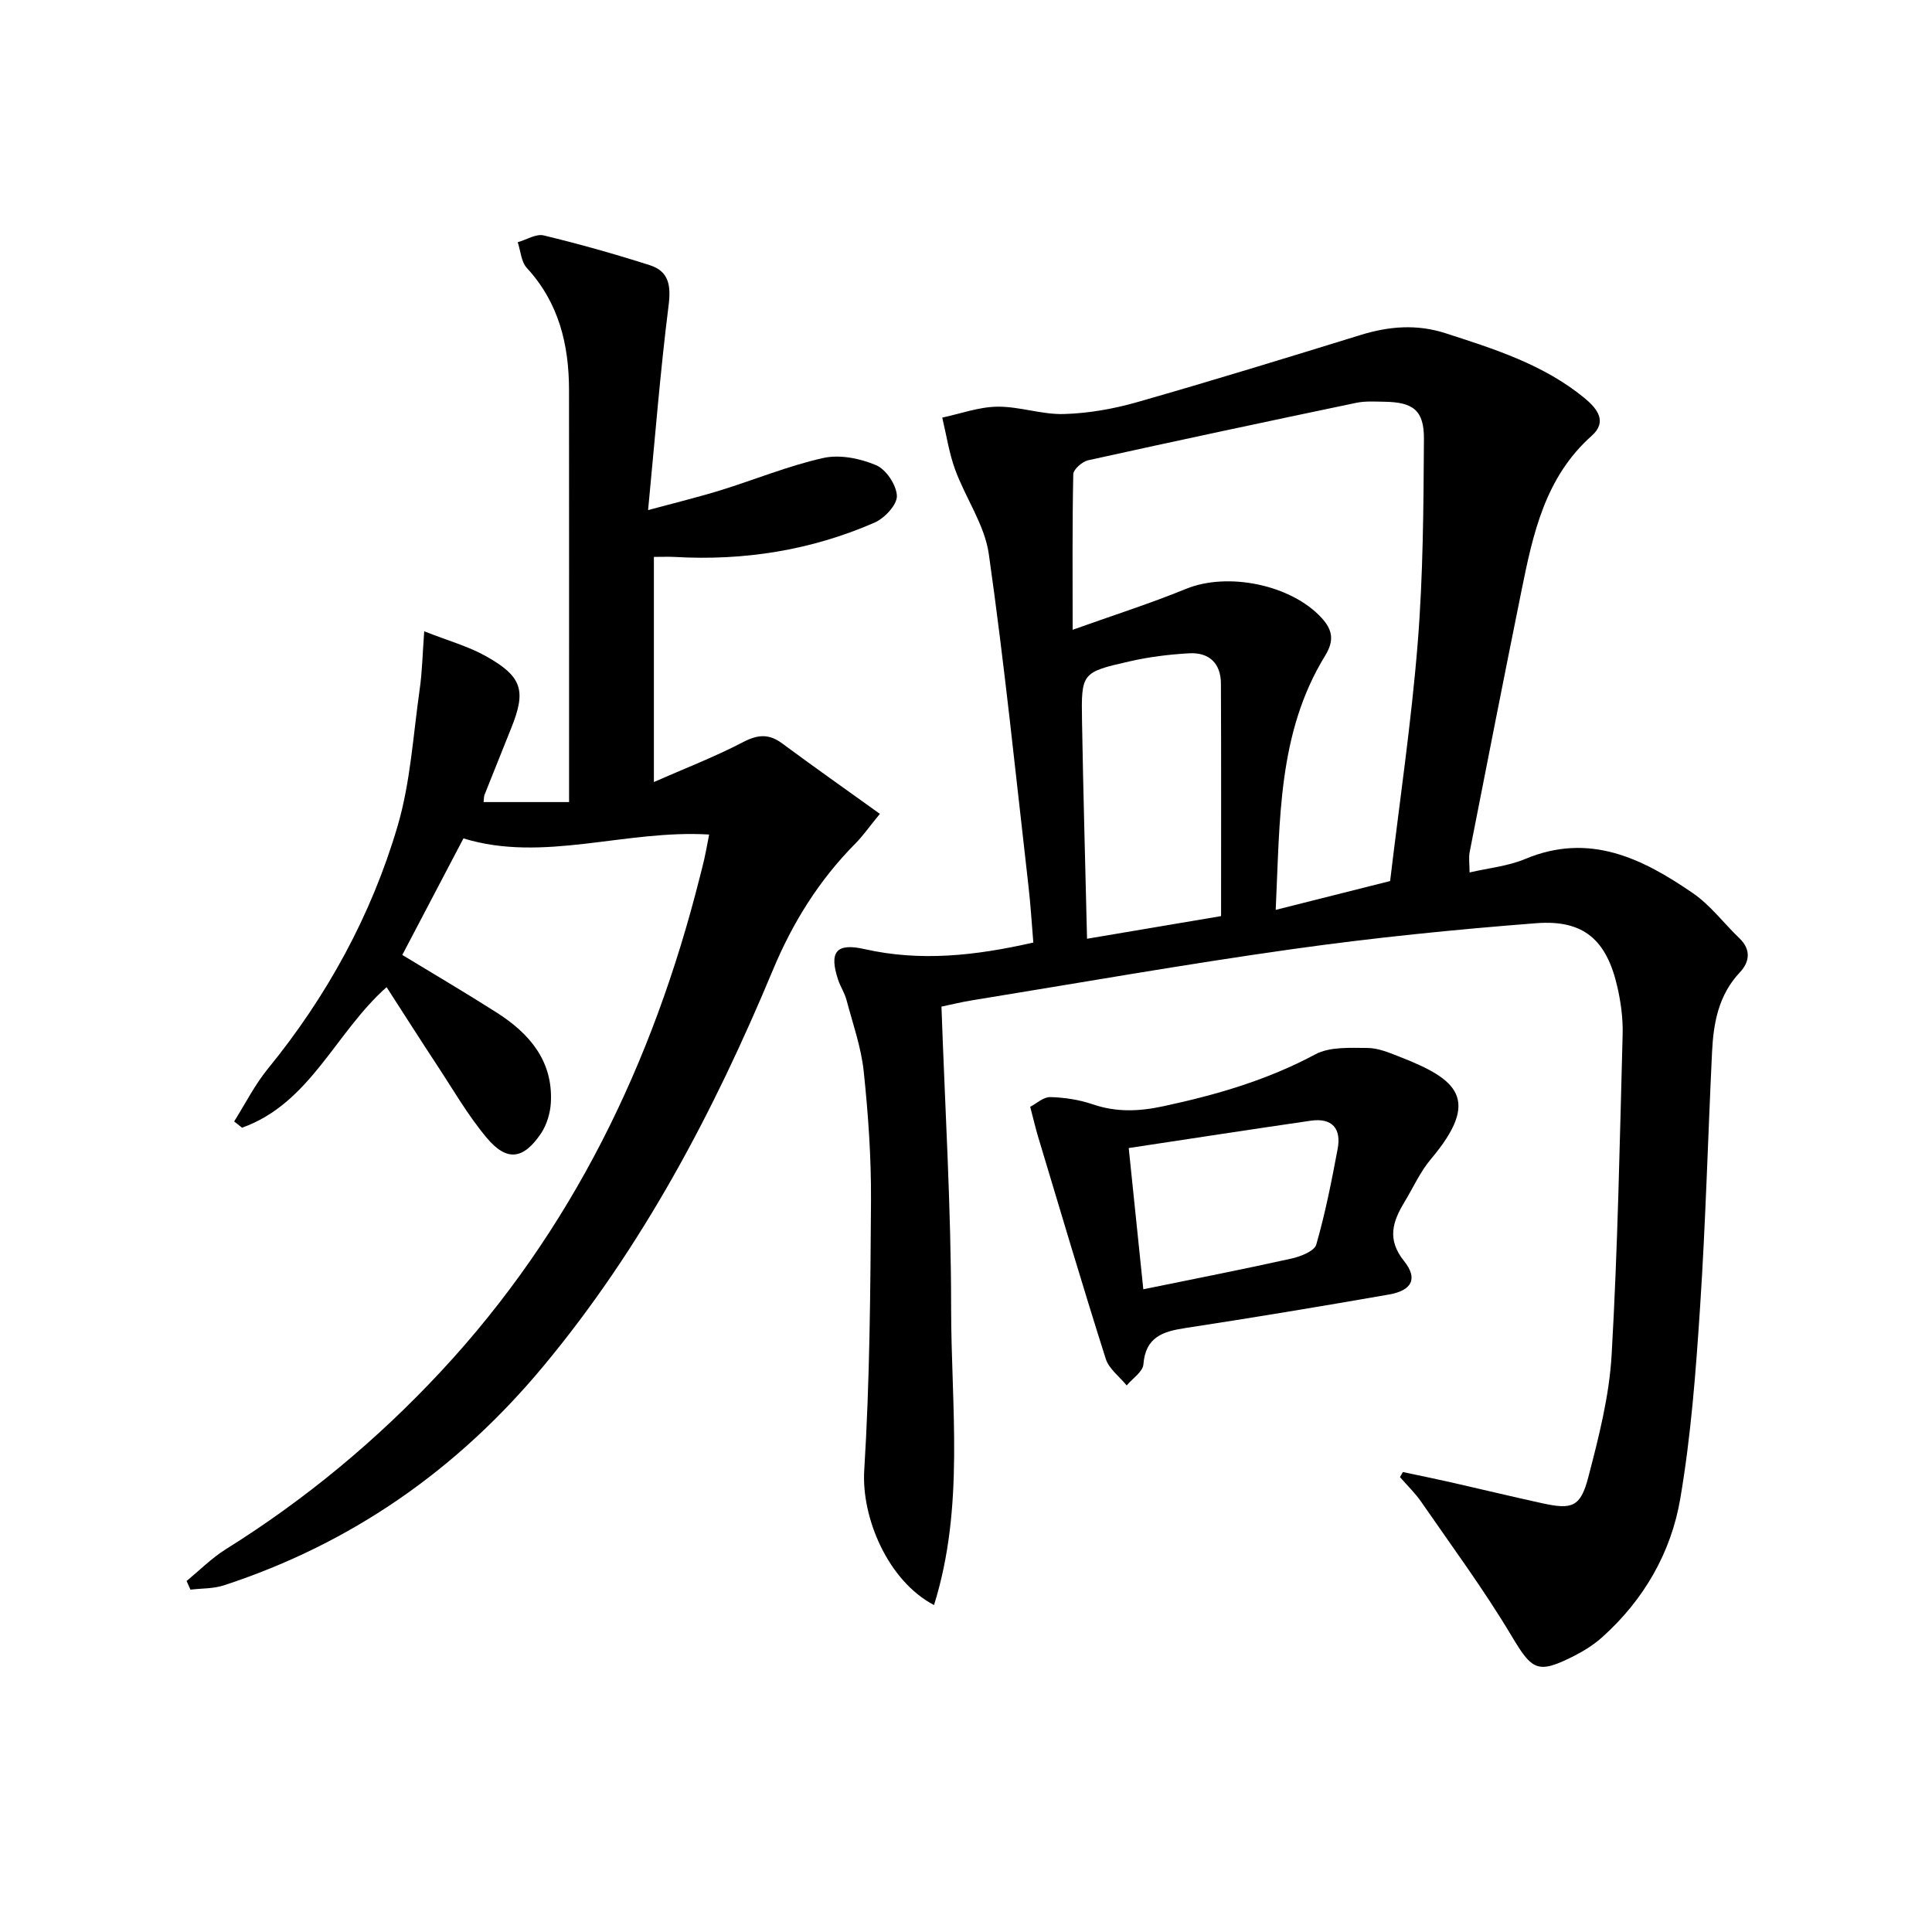 <svg enable-background="new 0 0 400 400" viewBox="0 0 400 400" xmlns="http://www.w3.org/2000/svg"><path d="m290.45 304.77c3.32.71 6.65 1.38 9.96 2.13 6.3 1.43 12.58 2.95 18.89 4.33 6.18 1.36 7.93.79 9.54-5.38 2.17-8.31 4.34-16.81 4.83-25.33 1.27-22.08 1.68-44.21 2.28-66.33.09-3.28-.36-6.65-1.09-9.85-2.22-9.74-6.97-13.96-16.8-13.2-16.88 1.31-33.75 3.01-50.51 5.37-22.19 3.12-44.26 7.02-66.38 10.61-2.1.34-4.16.85-6.25 1.29.73 20.95 2 41.68 2 62.4 0 20.41 2.84 41.13-3.54 61.5-9.58-5.02-15.05-18.13-14.45-27.88 1.15-18.55 1.28-37.17 1.4-55.77.06-8.96-.57-17.95-1.51-26.87-.53-5-2.27-9.88-3.57-14.79-.38-1.43-1.25-2.72-1.72-4.13-1.91-5.75-.45-7.71 5.45-6.37 11.6 2.62 22.95 1.38 34.96-1.36-.33-3.89-.56-7.81-1.01-11.71-2.63-22.93-4.96-45.9-8.21-68.74-.86-6.02-4.8-11.55-6.96-17.44-1.27-3.46-1.81-7.18-2.68-10.79 3.81-.81 7.61-2.22 11.43-2.26 4.59-.05 9.21 1.66 13.79 1.52 5.07-.15 10.25-1.06 15.14-2.46 15.47-4.42 30.86-9.15 46.24-13.9 5.88-1.82 11.65-2.29 17.59-.37 10.14 3.27 20.29 6.47 28.73 13.38 2.71 2.22 4.84 4.92 1.55 7.85-9.64 8.57-12.15 20.25-14.53 32.01-3.65 18.03-7.19 36.07-10.73 54.12-.25 1.26-.03 2.62-.03 4.28 3.97-.92 7.98-1.3 11.52-2.79 13.29-5.56 24.26-.11 34.73 7.09 3.63 2.49 6.39 6.24 9.62 9.33 2.47 2.36 2.09 4.93.11 7.03-4.45 4.72-5.49 10.51-5.78 16.55-.85 17.61-1.32 35.25-2.48 52.84-.87 13.24-1.87 26.55-4.1 39.61-1.9 11.15-7.53 20.93-16.12 28.64-1.71 1.54-3.73 2.82-5.78 3.87-7.73 3.93-8.77 3.02-13.13-4.27-5.68-9.5-12.29-18.44-18.59-27.57-1.27-1.85-2.93-3.43-4.41-5.14.2-.36.4-.7.6-1.05zm-68.37-174.38c8.31-2.97 16.03-5.43 23.5-8.48 8.59-3.51 21.67-.88 28 5.97 2.36 2.55 2.68 4.77.77 7.88-9.85 16.04-9.33 34.06-10.23 52.62 8.41-2.12 16.03-4.04 23.69-5.97 1.98-16.64 4.4-32.91 5.71-49.27 1.13-14.03 1.2-28.17 1.29-42.26.04-5.92-2.23-7.6-8.08-7.7-1.99-.03-4.05-.18-5.98.23-18.5 3.87-36.98 7.8-55.44 11.88-1.23.27-3.08 1.88-3.1 2.9-.22 10.44-.13 20.88-.13 32.2zm30.73 59.28c0-16.29.04-32.22-.03-48.14-.02-4.21-2.46-6.51-6.59-6.27-4.11.23-8.26.74-12.28 1.66-9.97 2.26-10.06 2.38-9.89 12.38.25 14.75.67 29.49 1.04 45.06 9.26-1.57 17.82-3.02 27.75-4.69z"/><path d="m146.82 172.78c-17.44-1.05-34.3 5.89-50.87.8-4.34 8.27-8.49 16.18-12.66 24.13 6.31 3.84 13 7.76 19.54 11.93 6.78 4.32 11.69 10 11.22 18.64-.12 2.2-.86 4.65-2.09 6.46-3.65 5.36-7.06 5.77-11.21.81-3.92-4.68-7-10.07-10.38-15.19-3.47-5.27-6.85-10.59-10.33-15.98-10.6 9.38-15.81 24.07-29.93 29.1-.54-.43-1.09-.87-1.63-1.3 2.3-3.65 4.26-7.57 6.97-10.89 12.25-15.02 21.43-31.78 26.87-50.27 2.68-9.12 3.22-18.88 4.58-28.37.51-3.54.57-7.14.93-11.95 4.97 1.97 9.14 3.11 12.79 5.16 7.52 4.22 8.35 7.12 5.24 14.84-1.86 4.62-3.71 9.24-5.55 13.87-.12.3-.09.65-.19 1.49h17.7c0-1.78 0-3.54 0-5.31 0-26.66.01-53.32-.01-79.98-.01-9.42-2.1-18.09-8.74-25.3-1.17-1.27-1.28-3.52-1.88-5.32 1.8-.51 3.79-1.79 5.37-1.41 7.39 1.78 14.72 3.85 21.96 6.16 3.99 1.27 4.42 4.24 3.9 8.38-1.72 13.64-2.8 27.37-4.24 42.33 5.91-1.6 10.49-2.71 14.99-4.1 7.11-2.2 14.06-5.08 21.29-6.69 3.42-.76 7.63.09 10.94 1.5 2.07.88 4.22 4.12 4.29 6.36.05 1.84-2.55 4.61-4.62 5.52-13.16 5.74-27.02 7.93-41.35 7.11-1.31-.07-2.63-.01-4.34-.01v46.61c6.29-2.77 12.55-5.18 18.46-8.26 3.07-1.6 5.36-1.77 8.12.28 6.49 4.81 13.1 9.46 20.21 14.57-2.22 2.7-3.51 4.57-5.09 6.16-7.48 7.55-12.95 16.31-17.05 26.14-12.26 29.42-27.03 57.41-47.55 82.08-17.79 21.39-39.68 36.69-66.13 45.35-2.17.71-4.6.61-6.92.89-.27-.6-.53-1.2-.8-1.8 2.7-2.21 5.2-4.74 8.14-6.58 16.48-10.3 31.3-22.6 44.53-36.81 27.17-29.19 43.88-63.87 53.56-102.23.32-1.29.67-2.57.96-3.86.29-1.28.52-2.58 1-5.06z"/><path d="m213.29 229.15c1.3-.67 2.74-2.04 4.15-2.01 2.95.08 6 .54 8.78 1.49 4.9 1.68 9.6 1.49 14.61.41 10.93-2.34 21.51-5.4 31.47-10.74 3.01-1.61 7.19-1.35 10.84-1.33 2.23.01 4.53 1 6.68 1.84 11.96 4.66 16.86 8.8 6.44 21.16-2.22 2.63-3.67 5.91-5.48 8.9-2.44 4.04-3.69 7.72-.09 12.21 2.93 3.65 1.63 6.1-3.09 6.93-14.07 2.46-28.16 4.8-42.28 6.96-4.64.71-8.16 1.9-8.59 7.51-.12 1.53-2.25 2.91-3.46 4.36-1.49-1.83-3.68-3.43-4.34-5.52-4.86-15.31-9.41-30.71-14.04-46.09-.47-1.58-.84-3.19-1.6-6.08zm23.42 37.78c10.87-2.22 20.8-4.16 30.68-6.36 1.89-.42 4.73-1.53 5.13-2.9 1.87-6.49 3.18-13.16 4.43-19.82.79-4.22-1.18-6.46-5.57-5.82-12.4 1.8-24.78 3.71-37.69 5.66 1.09 10.54 2.04 19.68 3.02 29.24z"/></svg>
